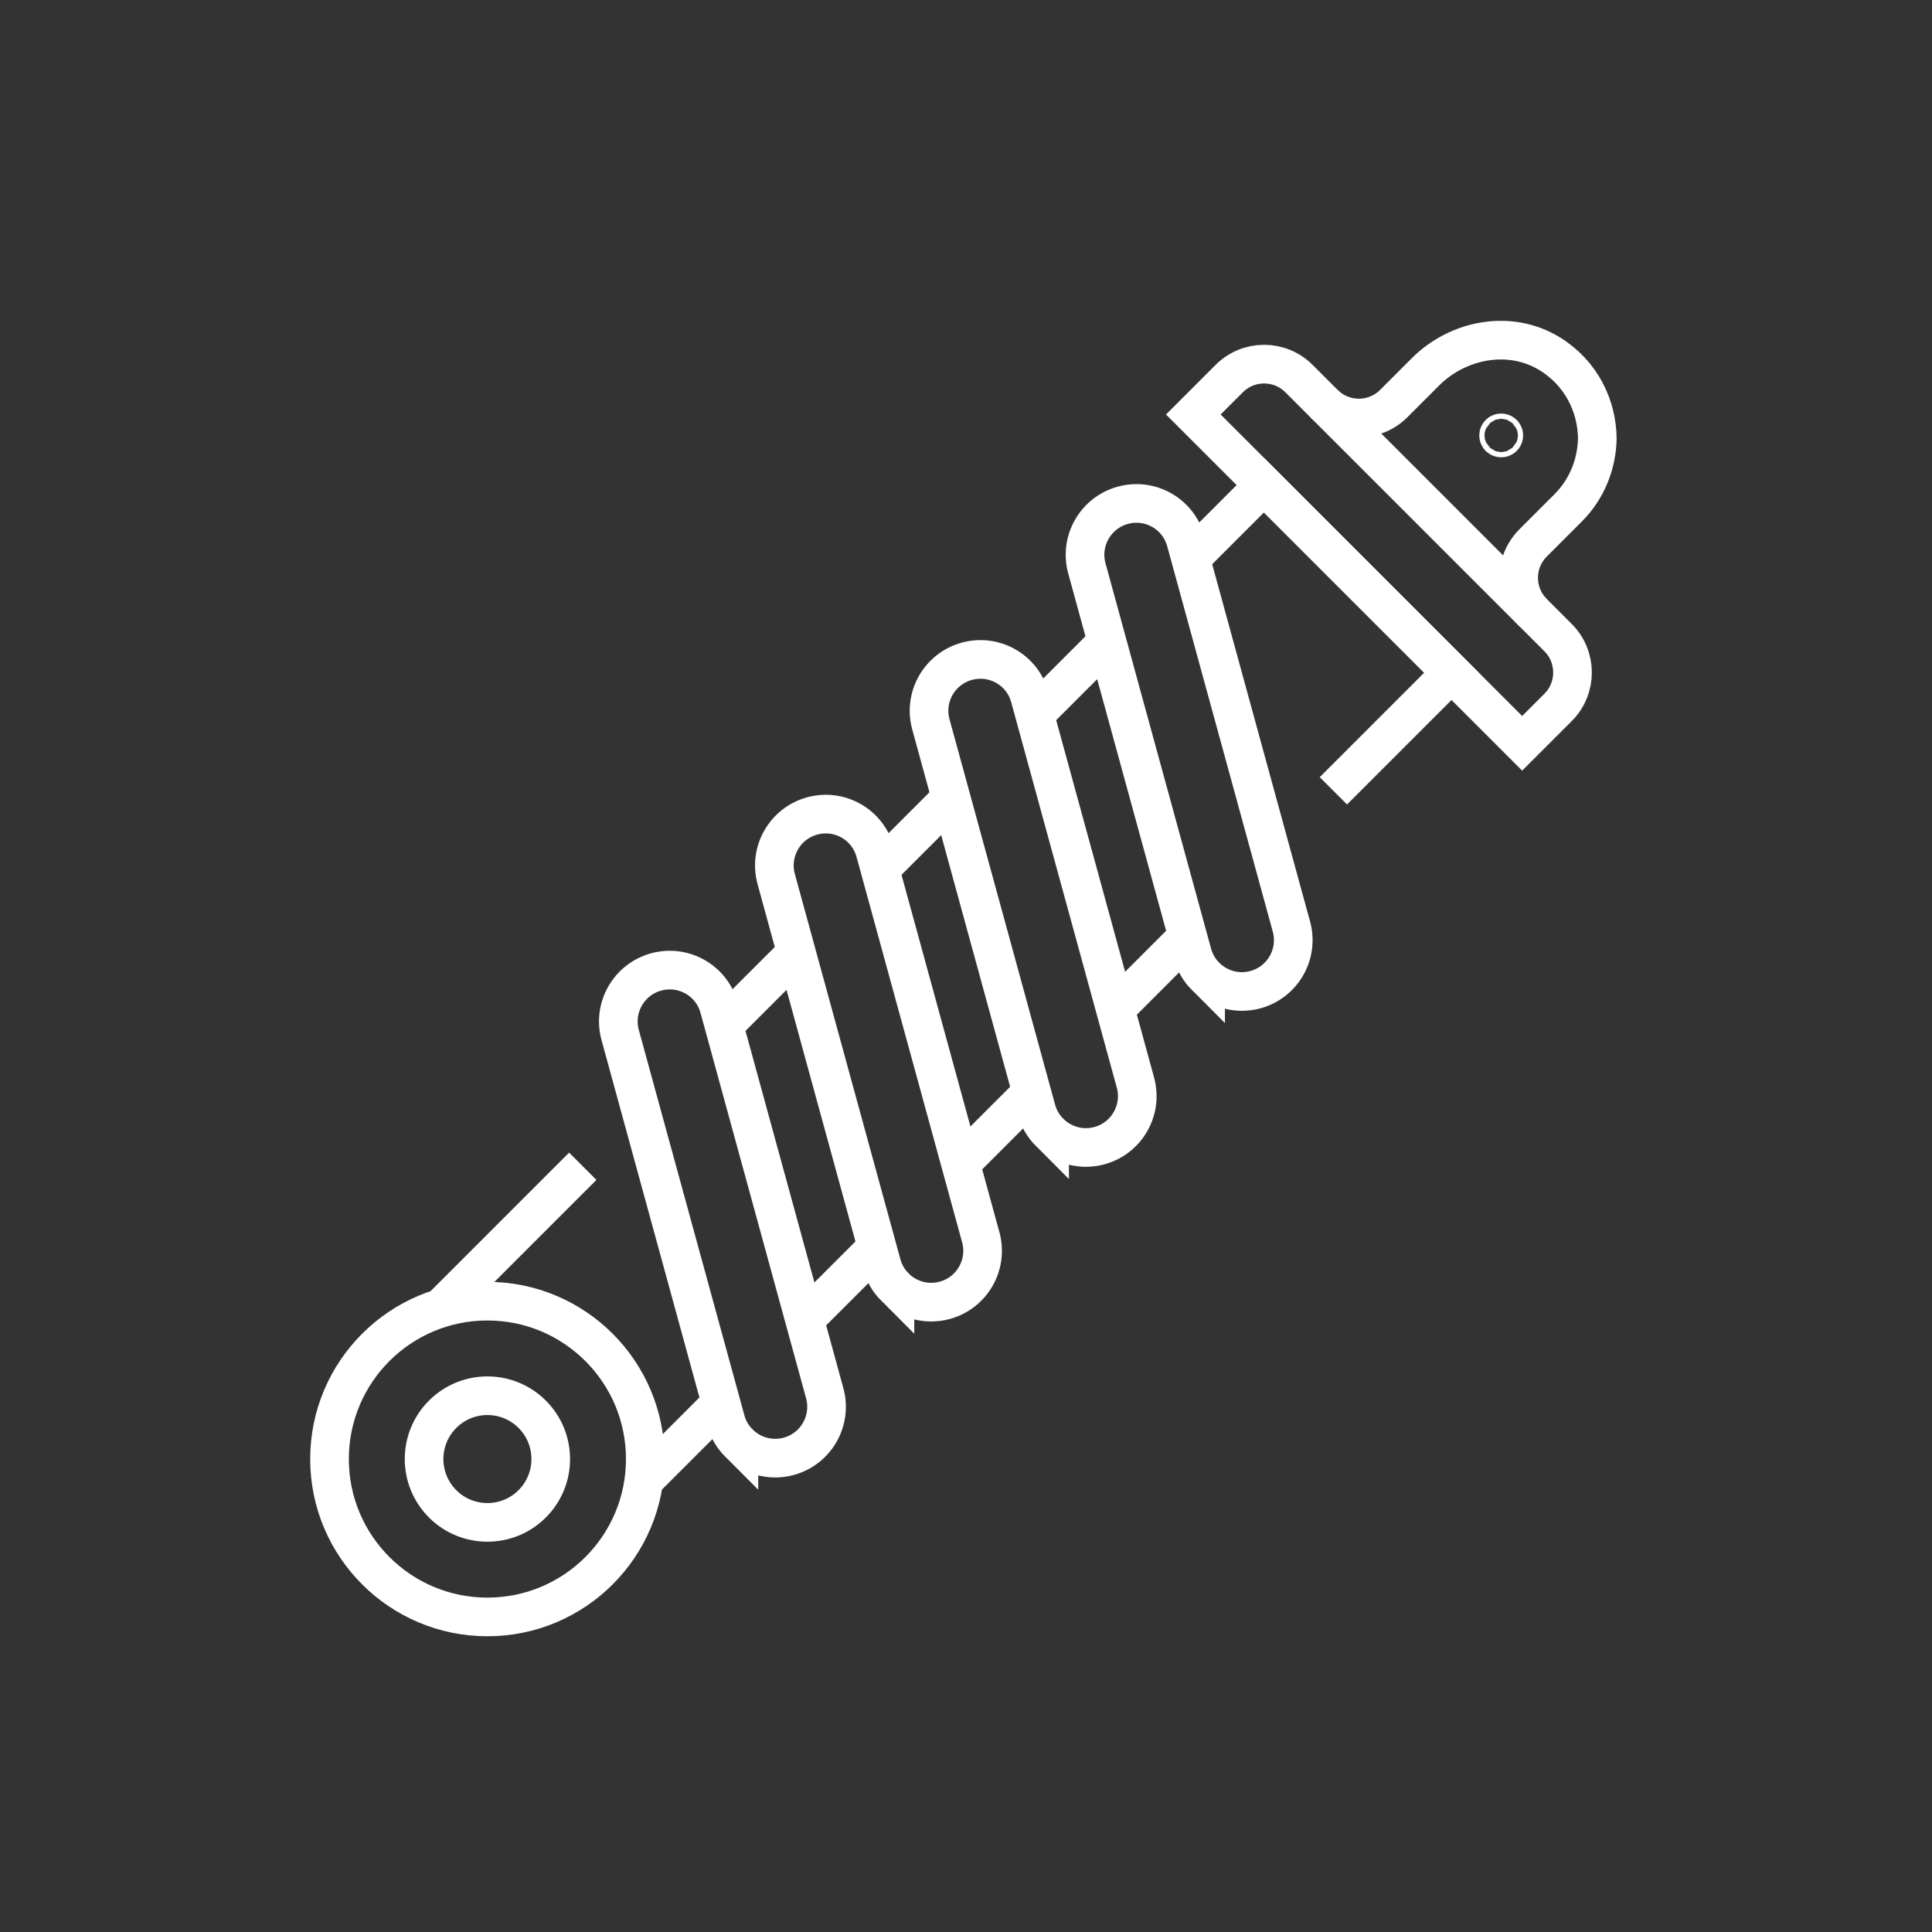 <?xml version="1.0" encoding="UTF-8"?><svg xmlns="http://www.w3.org/2000/svg" id="Calque_1" viewBox="0 0 50 50"><rect x="0" y="0" width="50" height="50" fill="#333333" stroke="none"/><defs><style>.cls-1{stroke-width:0px;}.cls-1,.cls-2{fill:none;}.cls-2{stroke:#fff;stroke-miterlimit:10;}</style></defs><rect class="cls-1" width="50" height="50"/><path class="cls-2" d="m19.123,37.347c-.158-.158-.278-.357-.341-.588l-2.732-9.973c-.194-.708.223-1.438.93-1.632.708-.195,1.44.221,1.632.93l2.732,9.973c.194.708-.223,1.438-.93,1.632-.477.131-.965-.016-1.291-.343Z"/><path class="cls-2" d="m23.161,33.31c-.158-.158-.278-.357-.341-.588l-2.732-9.973c-.194-.708.223-1.438.93-1.632.708-.195,1.44.221,1.632.93l2.732,9.973c.194.708-.223,1.438-.93,1.632-.477.131-.965-.016-1.291-.343Z"/><path class="cls-2" d="m27.164,29.307c-.158-.158-.278-.357-.341-.588l-2.732-9.973c-.194-.708.223-1.438.93-1.632.708-.195,1.44.221,1.632.93l2.732,9.973c.194.708-.223,1.438-.93,1.632-.477.131-.964-.016-1.291-.343Z"/><path class="cls-2" d="m31.201,25.27c-.158-.158-.278-.357-.341-.588l-2.732-9.973c-.194-.708.223-1.438.93-1.632.708-.195,1.44.221,1.632.93l2.732,9.973c.194.708-.223,1.438-.93,1.632-.477.131-.965-.016-1.291-.343Z"/><line class="cls-2" x1="11.411" y1="33.854" x2="15.082" y2="30.183"/><line class="cls-2" x1="18.66" y1="36.314" x2="16.661" y2="38.313"/><line class="cls-2" x1="22.698" y1="32.277" x2="20.822" y2="34.152"/><line class="cls-2" x1="26.701" y1="28.274" x2="24.86" y2="30.115"/><line class="cls-2" x1="30.738" y1="24.236" x2="28.863" y2="26.112"/><polyline class="cls-2" points="30.813 14.453 32.709 12.556 37.564 17.41 34.508 20.466"/><line class="cls-2" x1="26.775" y1="18.49" x2="28.681" y2="16.584"/><line class="cls-2" x1="22.778" y1="22.487" x2="24.613" y2="20.652"/><line class="cls-2" x1="18.735" y1="26.53" x2="20.599" y2="24.667"/><path class="cls-2" d="m40.322,18.308l-.929.929-8.51-8.51.929-.929c.499-.499,1.307-.499,1.806,0l.646.646c.499.499,1.307.499,1.806,0l.818-.818c.849-.849,2.19-1.1,3.214-.473.825.505,1.224,1.353,1.236,2.184-.009.648-.254,1.305-.751,1.803l-.91.91c-.499.499-.499,1.307,0,1.806l.646.646c.498.498.498,1.307,0,1.806Z"/><line class="cls-2" x1="34.264" y1="10.444" x2="39.676" y2="15.856"/><circle class="cls-2" cx="38.851" cy="11.269" r=".067"/><circle class="cls-2" cx="12.614" cy="37.76" r="4.086"/><path class="cls-2" d="m13.773,38.919c-.64.64-1.678.64-2.318,0s-.64-1.678,0-2.318,1.678-.64,2.318,0c.64.64.64,1.678,0,2.318Z"/></svg>